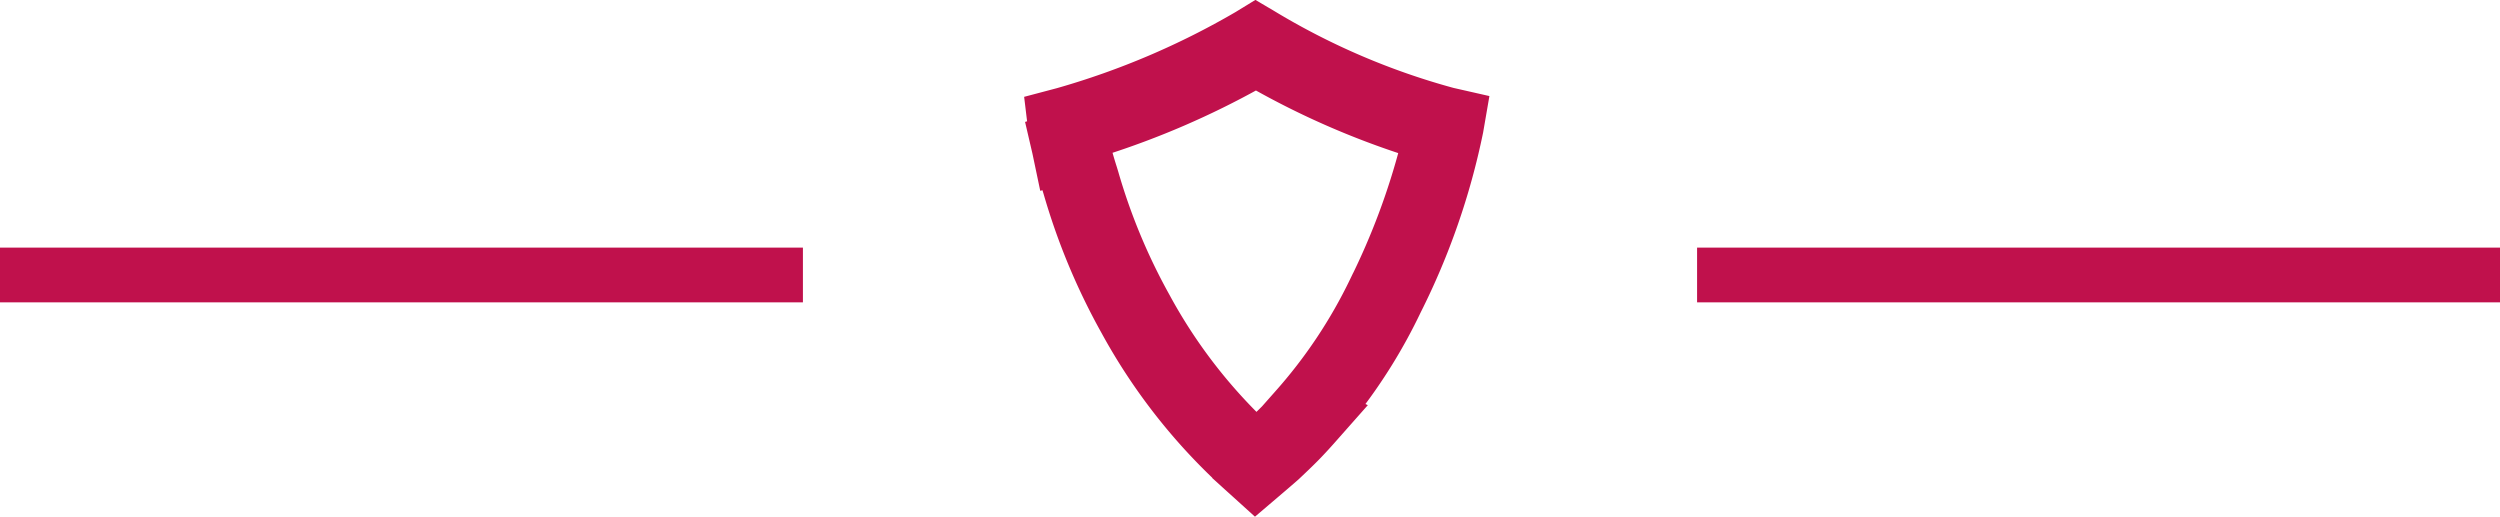 <svg xmlns="http://www.w3.org/2000/svg" width="137" height="28.314" viewBox="0 0 137 28.314">
  <g id="Groupe_168" data-name="Groupe 168" transform="translate(-891.5 -2248.431)">
    <line id="Ligne_5" data-name="Ligne 5" x2="44" transform="translate(984.5 2263.5)" fill="none" stroke="#c0114c" stroke-width="3"/>
    <line id="Ligne_6" data-name="Ligne 6" x2="44" transform="translate(891.5 2263.5)" fill="none" stroke="#c0114c" stroke-width="3"/>
    <g id="Groupe_167" data-name="Groupe 167" transform="translate(750.644 2045.269)">
      <path id="Tracé_40" data-name="Tracé 40" d="M209.638,230.811l-1.063-.962a32.214,32.214,0,0,1-6.921-8.688,35.718,35.718,0,0,1-3.126-7.5l-.073-.239q-.073-.229-.139-.449l-.075.021-.318-1.516-.3-1.29.064-.019-.16-1.328,1.375-.364a43.087,43.087,0,0,0,9.917-4.224l.837-.513.846.5a39.012,39.012,0,0,0,9.885,4.225l1.515.344-.264,1.531a39.074,39.074,0,0,1-3.376,9.718,29.487,29.487,0,0,1-3.348,5.427l.087.042-1.439,1.627c-.192.216-.372.413-.55.6-.437.475-1.22,1.2-1.308,1.286l-.012.011c-.2.18-.835.722-.961.829Zm-8.345-19.32c.081.3.174.616.281.95l.083.273a32.706,32.706,0,0,0,2.848,6.846,28.5,28.5,0,0,0,5.2,6.87c.2-.189.461-.44.674-.655l.708-.8a27.083,27.083,0,0,0,4.22-6.323l.014-.029a38.322,38.322,0,0,0,2.763-7.4,44.743,44.743,0,0,1-8.4-3.674,45.993,45.993,0,0,1-8.461,3.655Z" fill="#c0114c" stroke="#c0114c" stroke-width="1"/>
    </g>
  </g>
</svg>
